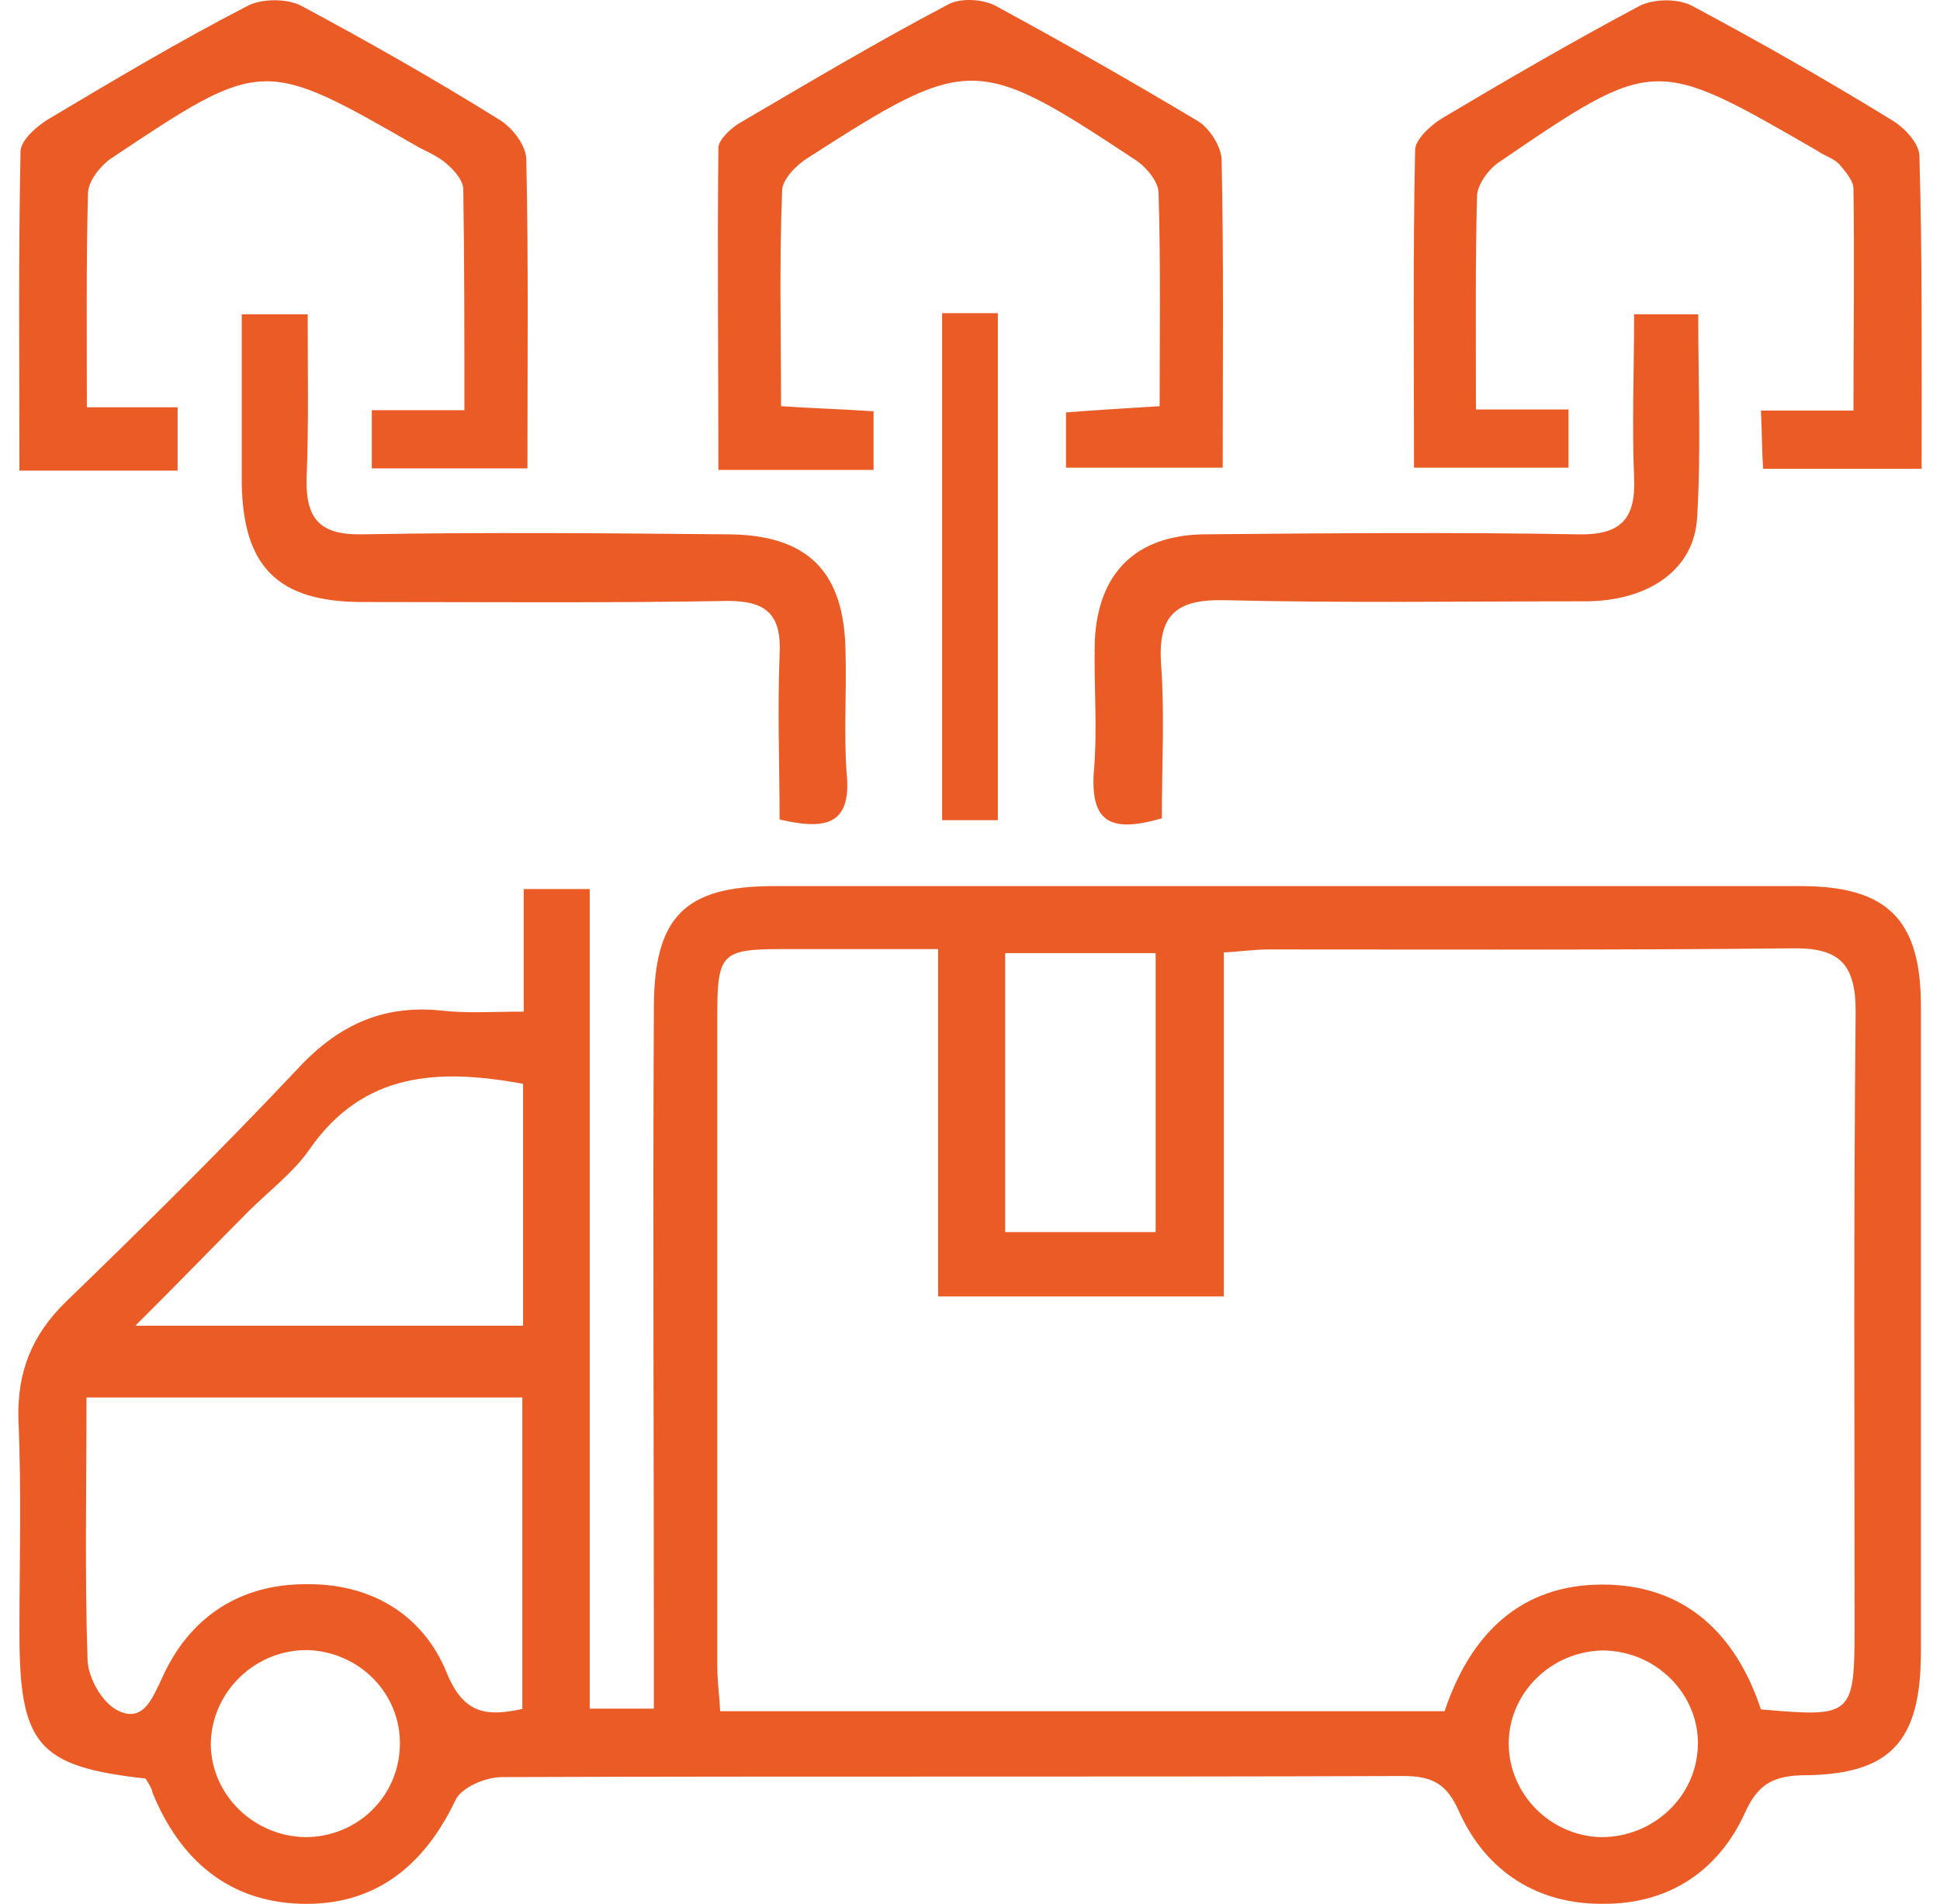 <svg width="53" height="52" viewBox="0 0 53 52" fill="none" xmlns="http://www.w3.org/2000/svg">
<g clip-path="url(#clip0_1_3488)">
<path d="M3.976 48.578C1.029 48.248 0.531 47.658 0.531 44.589C0.531 42.639 0.591 40.709 0.502 38.76C0.472 37.48 0.86 36.47 1.806 35.55C3.916 33.511 6.027 31.421 8.058 29.271C9.173 28.041 10.397 27.431 12.06 27.601C12.727 27.681 13.424 27.631 14.309 27.631V24.282H16.111V46.668H17.863V45.189C17.863 39.3 17.834 33.41 17.863 27.552C17.863 25.042 18.7 24.202 21.139 24.202H49.203C51.562 24.202 52.478 25.122 52.478 27.471V45.109C52.478 47.588 51.642 48.488 49.203 48.488C48.396 48.518 48.008 48.768 47.669 49.518C46.943 51.108 45.589 51.998 43.837 51.998C42.035 52.028 40.611 51.138 39.865 49.488C39.526 48.708 39.118 48.508 38.331 48.508C30.138 48.538 21.935 48.508 13.712 48.538C13.264 48.538 12.597 48.818 12.438 49.178C11.572 50.988 10.218 52.058 8.217 51.998C6.246 51.938 4.912 50.798 4.165 48.958C4.145 48.838 4.066 48.718 3.976 48.578ZM25.738 22.402H27.261V8.554H25.738V22.402ZM31.741 22.352C30.377 22.742 29.8 22.492 29.88 21.122C29.989 19.923 29.88 18.723 29.909 17.523C29.989 15.653 31.024 14.623 32.886 14.594C36.301 14.563 39.725 14.534 43.11 14.594C44.275 14.623 44.693 14.174 44.643 13.054C44.583 11.604 44.643 10.124 44.643 8.585H46.395C46.395 10.484 46.475 12.324 46.365 14.134C46.286 15.553 45.061 16.393 43.389 16.423C40.054 16.423 36.749 16.473 33.444 16.393C32.08 16.363 31.632 16.843 31.721 18.153C31.821 19.533 31.741 20.922 31.741 22.352ZM6.594 8.585H8.406C8.406 10.124 8.436 11.594 8.376 13.054C8.346 14.204 8.764 14.614 9.899 14.594C13.234 14.534 16.54 14.563 19.845 14.594C22.065 14.594 23.07 15.603 23.1 17.803C23.13 18.923 23.05 20.033 23.13 21.122C23.269 22.522 22.572 22.682 21.298 22.382C21.298 20.902 21.238 19.393 21.298 17.893C21.358 16.803 20.96 16.413 19.884 16.413C16.549 16.473 13.244 16.443 9.909 16.443C7.57 16.443 6.634 15.463 6.604 13.174V8.585H6.594ZM23.877 12.834H19.626C19.626 9.874 19.596 6.945 19.626 4.015C19.655 3.795 19.984 3.485 20.233 3.345C22.095 2.255 23.956 1.146 25.878 0.136C26.206 -0.064 26.853 -0.034 27.212 0.166C29.073 1.176 30.935 2.235 32.737 3.315C33.045 3.505 33.374 4.015 33.374 4.375C33.434 7.135 33.404 9.904 33.404 12.774H29.123V11.264C29.899 11.204 30.706 11.154 31.681 11.094C31.681 9.114 31.711 7.185 31.651 5.265C31.651 4.955 31.293 4.535 30.985 4.345C26.674 1.496 26.455 1.496 22.065 4.315C21.756 4.505 21.368 4.905 21.368 5.205C21.288 7.135 21.338 9.054 21.338 11.094C22.224 11.154 23.01 11.174 23.866 11.234V12.834H23.877ZM40.322 11.184H42.851V12.774H38.63C38.63 9.894 38.6 6.995 38.66 4.095C38.66 3.815 39.078 3.425 39.407 3.225C41.189 2.165 42.961 1.136 44.802 0.156C45.221 -0.044 45.888 -0.044 46.276 0.186C48.108 1.166 49.919 2.195 51.691 3.285C52.03 3.485 52.438 3.925 52.438 4.265C52.518 7.085 52.498 9.904 52.498 12.804H48.167C48.137 12.334 48.137 11.854 48.108 11.214H50.636C50.636 9.094 50.666 7.115 50.636 5.155C50.636 4.935 50.417 4.685 50.248 4.485C50.079 4.315 49.86 4.265 49.661 4.125C45.211 1.556 45.211 1.526 40.989 4.405C40.681 4.595 40.382 5.015 40.352 5.325C40.303 7.225 40.322 9.114 40.322 11.184ZM4.842 12.854H0.531C0.531 9.894 0.502 7.025 0.561 4.115C0.591 3.805 1.009 3.445 1.338 3.245C3.12 2.185 4.892 1.126 6.734 0.176C7.122 -0.044 7.819 -0.044 8.207 0.146C10.039 1.126 11.851 2.155 13.603 3.245C13.991 3.465 14.379 3.975 14.379 4.365C14.439 7.155 14.409 9.914 14.409 12.794H10.158V11.204H12.687C12.687 9.114 12.687 7.155 12.657 5.175C12.657 4.955 12.458 4.705 12.269 4.535C12.05 4.315 11.741 4.175 11.462 4.035C7.182 1.576 7.182 1.556 3.01 4.345C2.732 4.545 2.403 4.955 2.403 5.295C2.353 7.195 2.373 9.064 2.373 11.124H4.852V12.854H4.842ZM33.434 35.41H25.629V25.922H21.408C19.715 25.922 19.596 26.032 19.596 27.731V45.509C19.596 45.929 19.655 46.319 19.675 46.738H39.466C40.163 44.649 41.527 43.279 43.777 43.279C46.027 43.279 47.421 44.619 48.108 46.688C50.606 46.908 50.666 46.878 50.666 44.429C50.666 38.85 50.636 33.241 50.696 27.631C50.696 26.292 50.228 25.872 48.914 25.902C44.165 25.952 39.407 25.932 34.658 25.932C34.27 25.932 33.882 25.992 33.434 26.012V35.41ZM2.363 38.17C2.363 40.649 2.313 43.029 2.393 45.369C2.423 45.839 2.781 46.489 3.199 46.709C3.896 47.068 4.145 46.428 4.424 45.839C5.171 44.159 6.564 43.269 8.346 43.269C10.069 43.239 11.542 44.049 12.209 45.699C12.687 46.868 13.354 46.868 14.27 46.678V38.17H2.363ZM14.29 36.22V29.601C11.98 29.181 9.929 29.271 8.456 31.391C8.038 32.001 7.371 32.511 6.813 33.061C5.838 34.04 4.872 35.04 3.697 36.21H14.29V36.22ZM31.572 26.032H27.46V33.651H31.572V26.032ZM43.747 50.178C45.161 50.178 46.336 49.088 46.385 47.698C46.435 46.279 45.24 45.079 43.777 45.079C42.363 45.109 41.218 46.248 41.218 47.618C41.218 48.998 42.353 50.148 43.747 50.178ZM8.336 50.178C9.75 50.178 10.895 49.088 10.925 47.668C10.955 46.269 9.84 45.129 8.426 45.069C6.982 45.039 5.758 46.209 5.758 47.668C5.788 49.028 6.923 50.148 8.336 50.178Z" fill="#EB5B26"/>
</g>
<defs>
<clipPath id="clip0_1_3488">
<rect width="52" height="52" fill="white" transform="translate(0.5)"/>
</clipPath>
</defs>
</svg>
